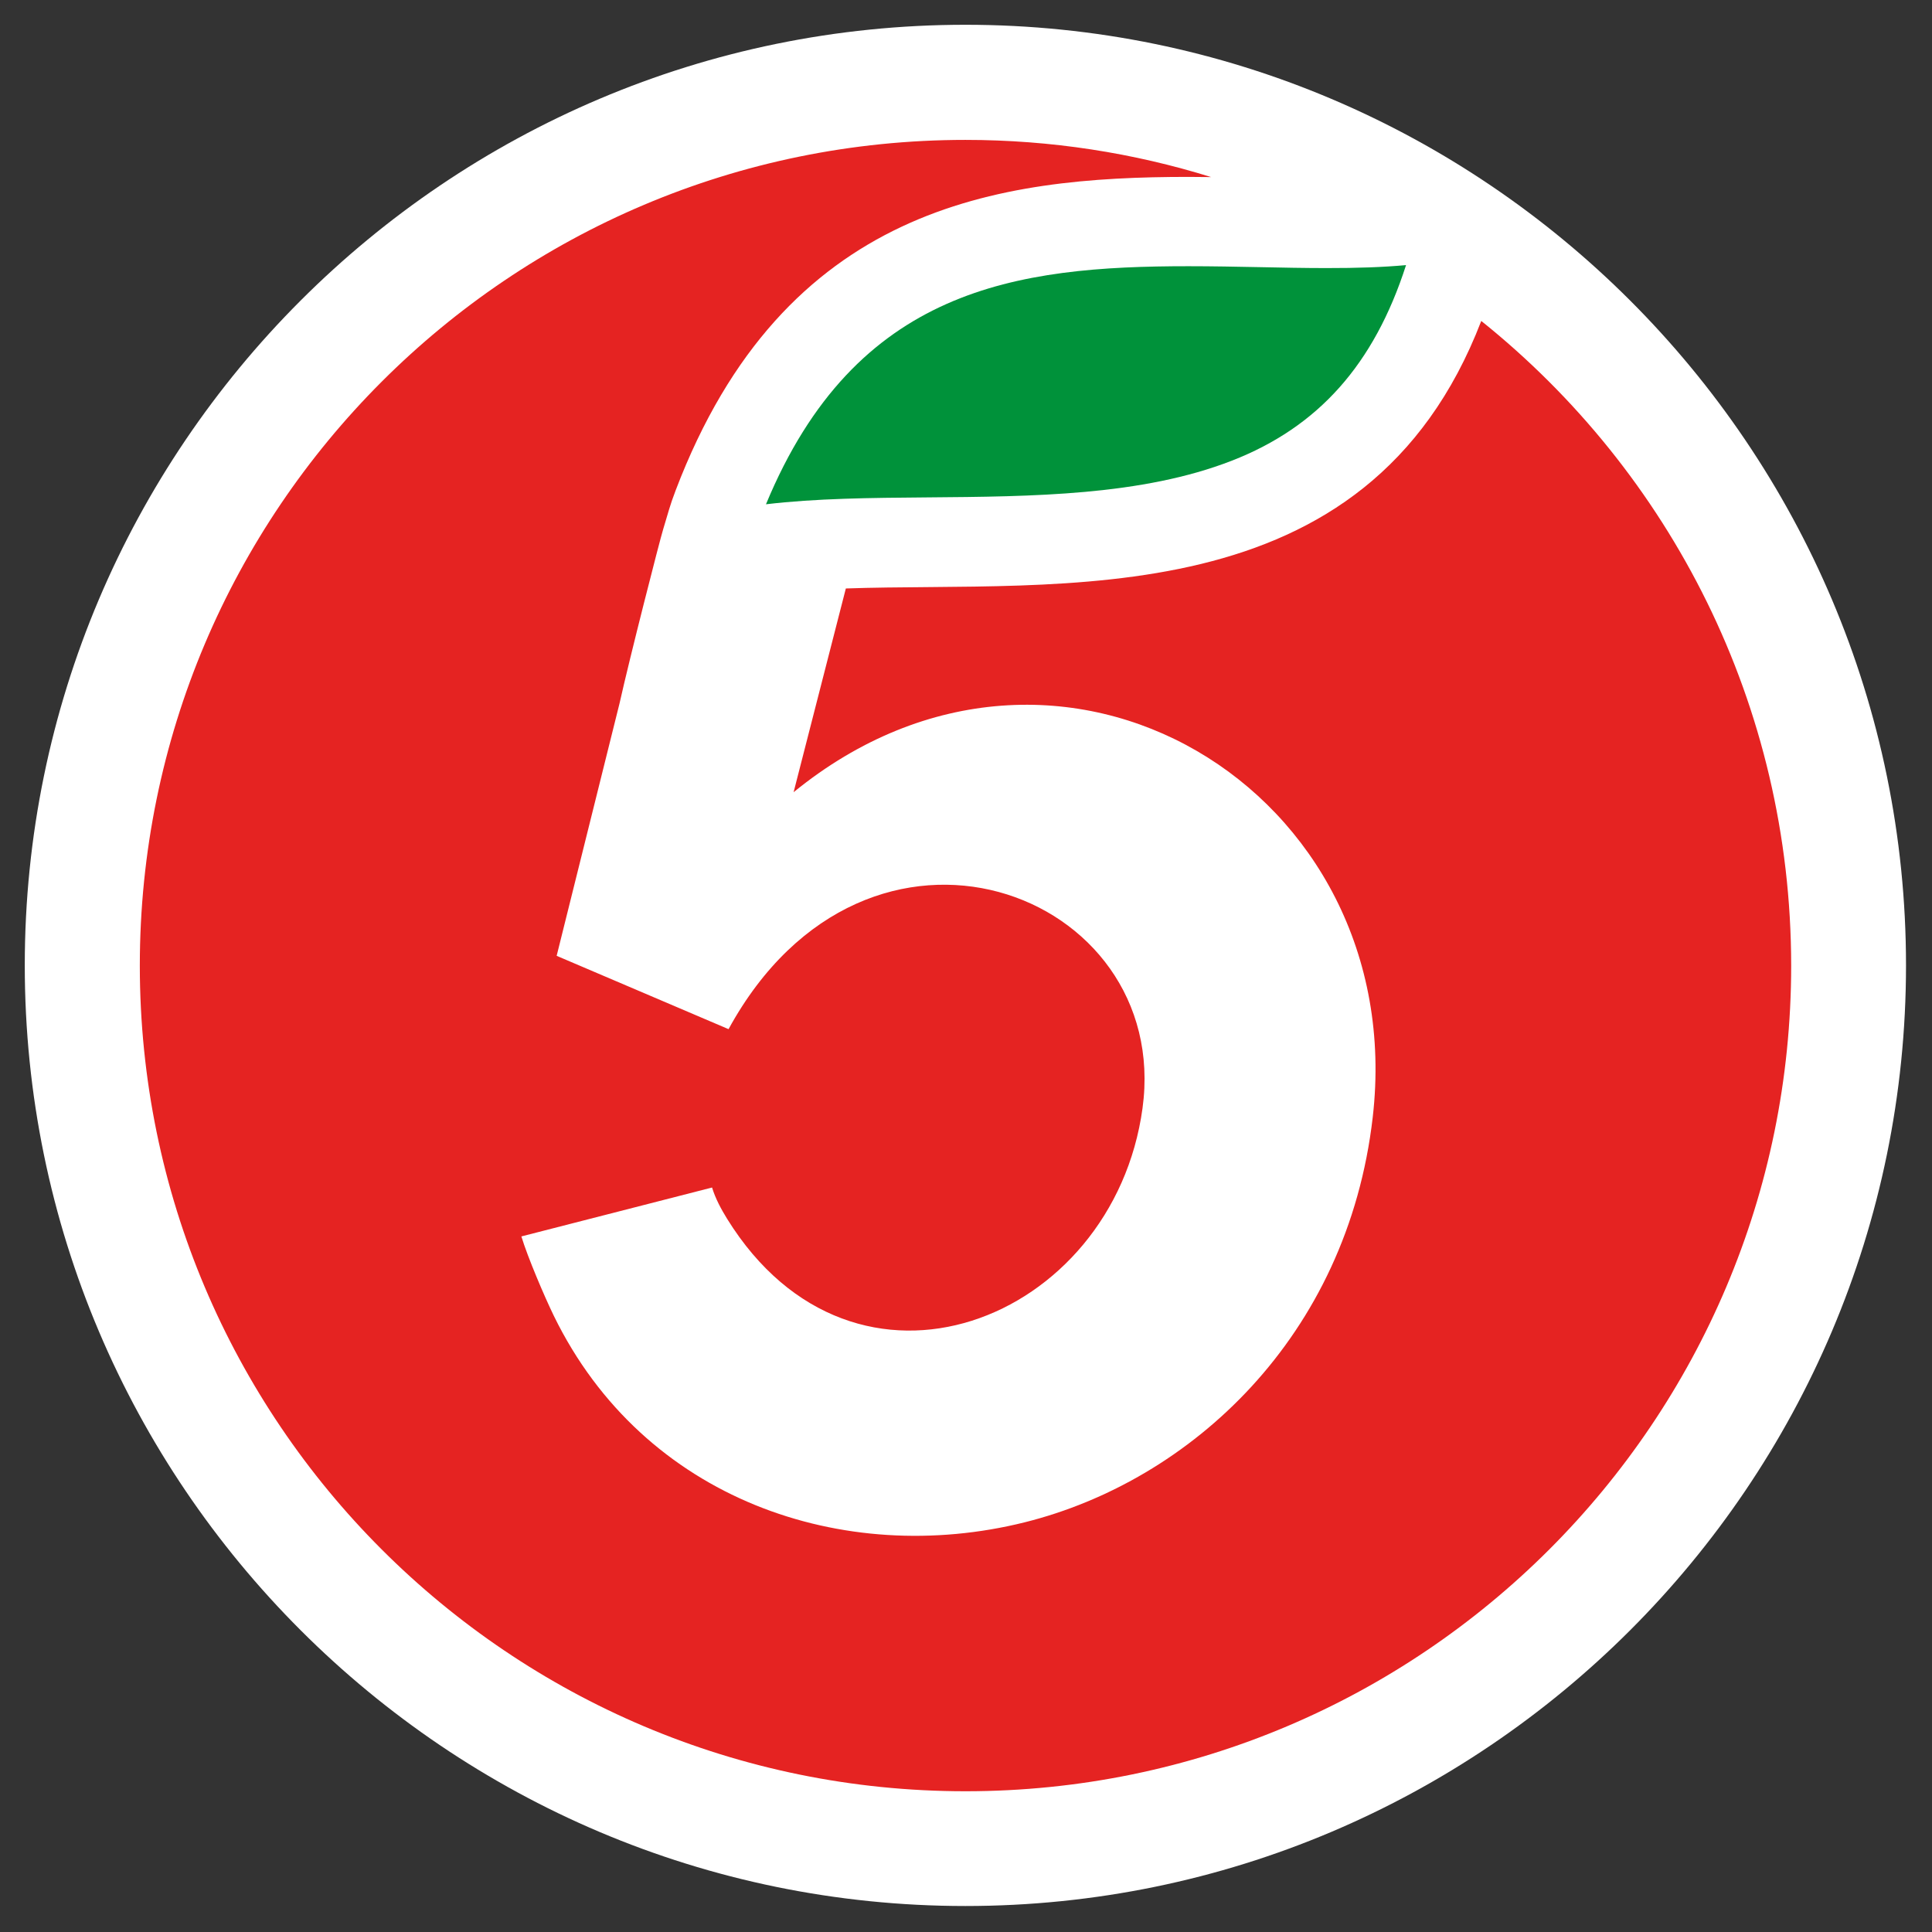 <?xml version="1.0" encoding="UTF-8"?> <svg xmlns="http://www.w3.org/2000/svg" width="73" height="73" viewBox="0 0 73 73" fill="none"><rect x="0" y="0" width="73" height="73" fill="#333333" stroke="none"/> <g clip-path="url(#clip0_2595_9666)"> <path d="M36.477 0.936C16.879 0.936 0.936 16.881 0.936 36.477C0.936 56.072 16.879 72.018 36.477 72.018C56.075 72.018 72.018 56.075 72.018 36.477C72.018 16.879 56.075 0.936 36.477 0.936Z" fill="white"></path> <path d="M55.969 12.127C51.626 23.414 40.092 21.953 31.96 22.235L29.986 29.933C40.019 21.754 53.288 29.865 51.869 42.207C50.914 50.518 44.986 55.956 38.717 57.52C31.885 59.224 24.319 56.675 20.925 49.715C20.566 48.977 19.94 47.507 19.7 46.718L26.905 44.87C27.031 45.285 27.248 45.687 27.474 46.053C32.296 53.83 42.068 49.941 43.17 41.873C44.293 33.664 32.775 29.293 27.528 38.886L21.142 36.162L21.033 36.115L23.411 26.569C23.789 24.87 24.923 20.438 25.054 20.011C25.257 19.348 25.301 19.126 25.53 18.527C29.624 7.769 37.716 6.684 44.909 6.684C45.196 6.684 45.481 6.689 45.763 6.691C42.832 5.779 39.714 5.286 36.481 5.286C19.25 5.286 5.283 19.255 5.283 36.484C5.283 53.713 19.252 67.682 36.481 67.682C53.71 67.682 67.679 53.713 67.679 36.484C67.676 26.625 63.102 17.845 55.969 12.127Z" fill="#E52322"></path> <path d="M53.127 10.017C51.918 13.774 49.808 16.136 46.547 17.406C43.154 18.729 39.023 18.762 35.029 18.794C32.882 18.811 30.826 18.83 28.942 19.054C32.334 10.866 38.416 10.059 44.904 10.059C45.807 10.059 46.713 10.077 47.588 10.094C48.464 10.112 49.29 10.129 50.114 10.129C51.294 10.131 52.265 10.096 53.127 10.017Z" fill="#00923A"></path> </g> <defs> <clipPath id="clip0_2595_9666"> <rect width="71.085" height="71.085" fill="white" transform="translate(0.936 0.936)"></rect> </clipPath> </defs> </svg> 